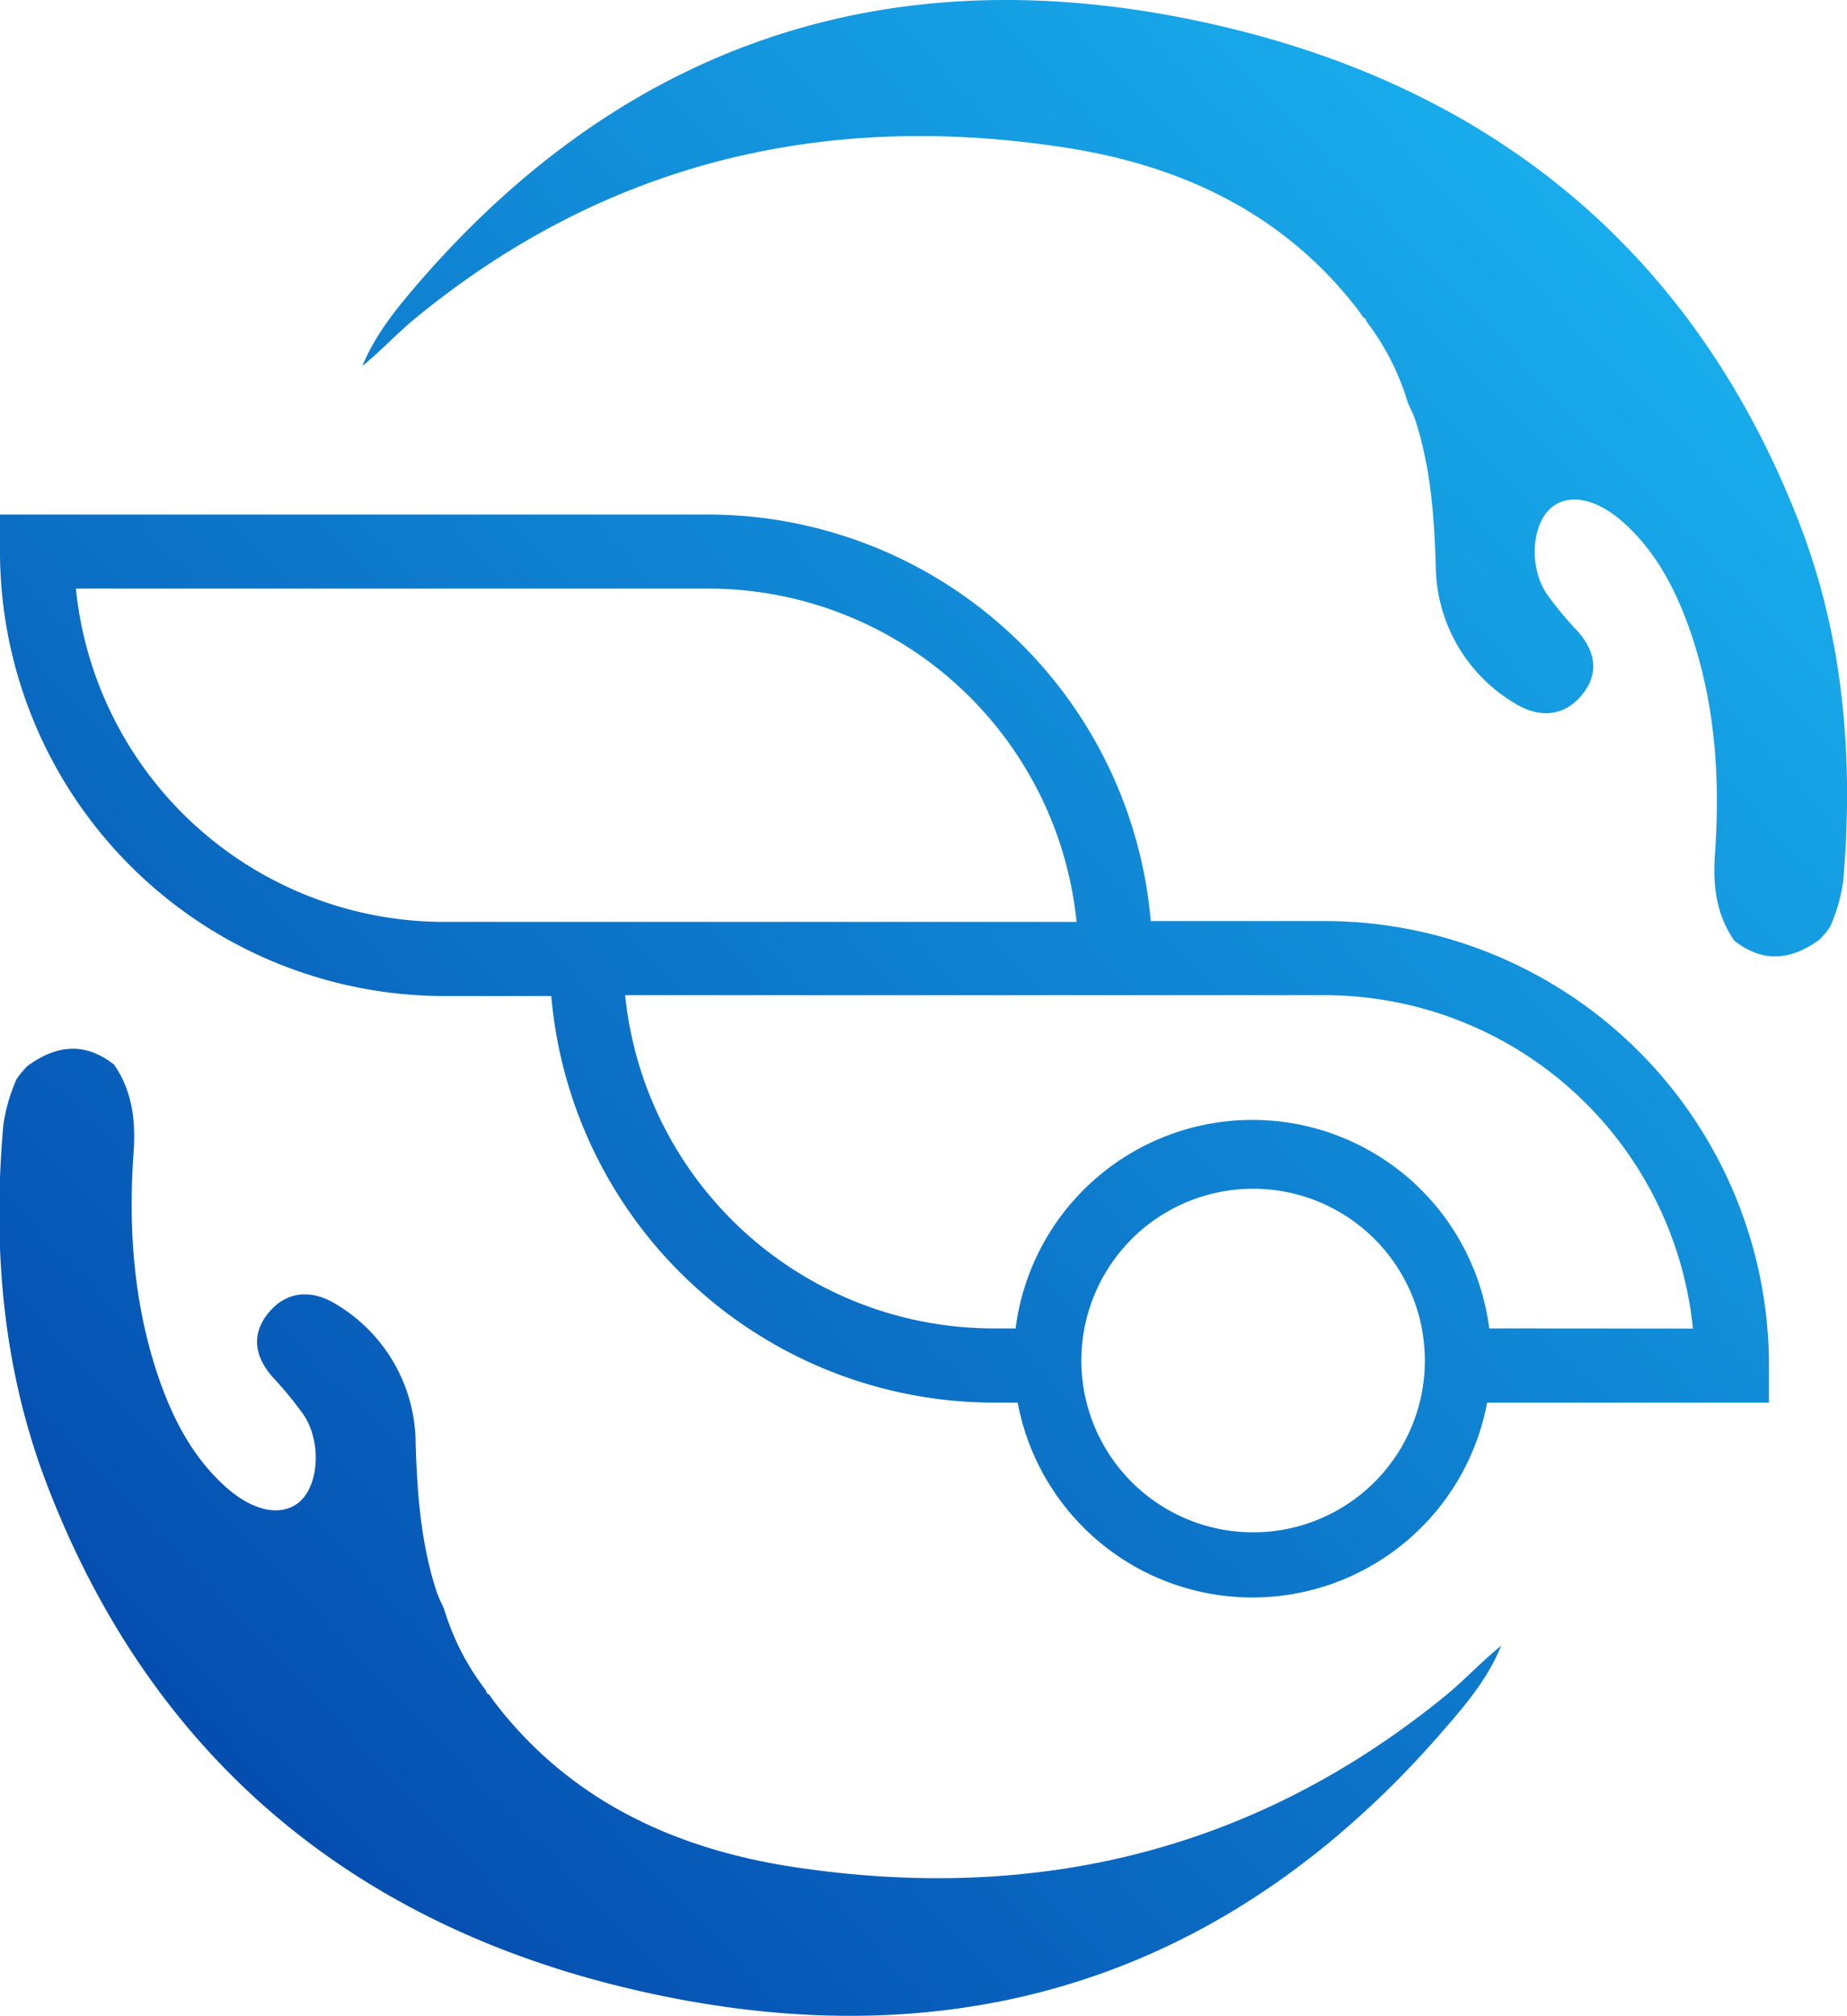 <svg xmlns="http://www.w3.org/2000/svg" xmlns:xlink="http://www.w3.org/1999/xlink" viewBox="0 0 239.28 261.1"><defs><style>.cls-1{fill:url(#linear-gradient);}.cls-2{fill:url(#linear-gradient-2);}.cls-3{fill:url(#linear-gradient-3);}</style><linearGradient id="linear-gradient" x1="-23.64" y1="256.4" x2="239.55" y2="4.57" gradientUnits="userSpaceOnUse"><stop offset="0" stop-color="#0039a3"/><stop offset="1" stop-color="#1bbbf5"/></linearGradient><linearGradient id="linear-gradient-2" x1="-4.19" y1="276.73" x2="259" y2="24.9" xlink:href="#linear-gradient"/><linearGradient id="linear-gradient-3" x1="-31.79" y1="247.88" x2="231.4" y2="-3.95" xlink:href="#linear-gradient"/></defs><title>Asset 2</title><g id="Layer_2" data-name="Layer 2"><g id="Layer_1-2" data-name="Layer 1"><path class="cls-1" d="M57.55,119.4A48,48,0,0,1,9.83,76.23H91.74a48,48,0,0,1,47.72,43.06v.11Zm114.07-.11H149.08A57.62,57.62,0,0,0,91.74,66.64H0v4.79A57.61,57.61,0,0,0,57.55,129H71.42a57.63,57.63,0,0,0,57.34,52.66h3.08a30.94,30.94,0,0,0,60.82,0h36.51v-4.8A57.61,57.61,0,0,0,171.62,119.29Zm-9.27,79.17a22.25,22.25,0,1,1,22.24-22.24A22.24,22.24,0,0,1,162.35,198.46Zm30.58-26.41a30.93,30.93,0,0,0-61.36,0h-2.81A48,48,0,0,1,81,129v-.11h90.59a48,48,0,0,1,47.73,43.18Z"/><path class="cls-2" d="M14.77,137.88c2.38,3.43,2.82,7.27,2.54,11.31-.71,9.95,0,19.76,3.25,29.27,1.83,5.28,4.35,10.19,8.55,14,3.59,3.28,7.24,4,9.58,2.15,2.63-2.13,3-7.79.67-11.33a46.61,46.61,0,0,0-4-4.88c-2.46-2.77-2.86-5.74-.42-8.55s5.73-2.74,8.65-.9A21.09,21.09,0,0,1,53.85,187.1c.21,6.49.69,12.9,2.73,19.1.25.75.63,1.44.94,2.16A32.82,32.82,0,0,0,63,219a.46.46,0,0,0,.37.47l.6.86c9.69,12.72,23.14,19,38.42,21.41,31.55,4.88,60.25-1.88,85.21-22.4,2.37-2,4.47-4.25,6.88-6.2-1.62,4-4.25,7.24-7,10.4-28.5,33.27-64.66,44-106.52,33.88-35.68-8.61-61.38-30.14-74.8-64.95-5.8-15-7.14-30.74-5.73-46.73a22.1,22.1,0,0,1,1.73-6l.5-.69.84-.94C7.27,135.32,11,134.91,14.77,137.88Z"/><path class="cls-3" d="M224.68,121.83c-2.36-3.39-2.79-7.19-2.51-11.18.7-9.84.05-19.54-3.21-28.94-1.82-5.23-4.31-10.08-8.46-13.88-3.55-3.24-7.16-4-9.47-2.12-2.6,2.11-3,7.7-.66,11.2a44.38,44.38,0,0,0,4,4.83c2.43,2.73,2.83,5.67.41,8.45s-5.66,2.7-8.55.89A20.91,20.91,0,0,1,186,73.16c-.2-6.41-.67-12.75-2.69-18.89-.25-.73-.62-1.42-.93-2.13A32.58,32.58,0,0,0,177,41.6a.46.46,0,0,0-.37-.47l-.59-.85c-9.58-12.57-22.88-18.82-38-21.16C106.81,14.29,78.43,21,53.75,41.27c-2.34,1.93-4.41,4.19-6.8,6.13,1.6-3.92,4.2-7.16,6.87-10.29C82,4.22,117.75-6.38,159.14,3.61c35.28,8.51,60.69,29.81,74,64.23,5.73,14.85,7,30.39,5.66,46.2a22.3,22.3,0,0,1-1.71,6l-.5.69-.83.93C232.09,124.36,228.41,124.77,224.68,121.83Z"/></g></g></svg>
